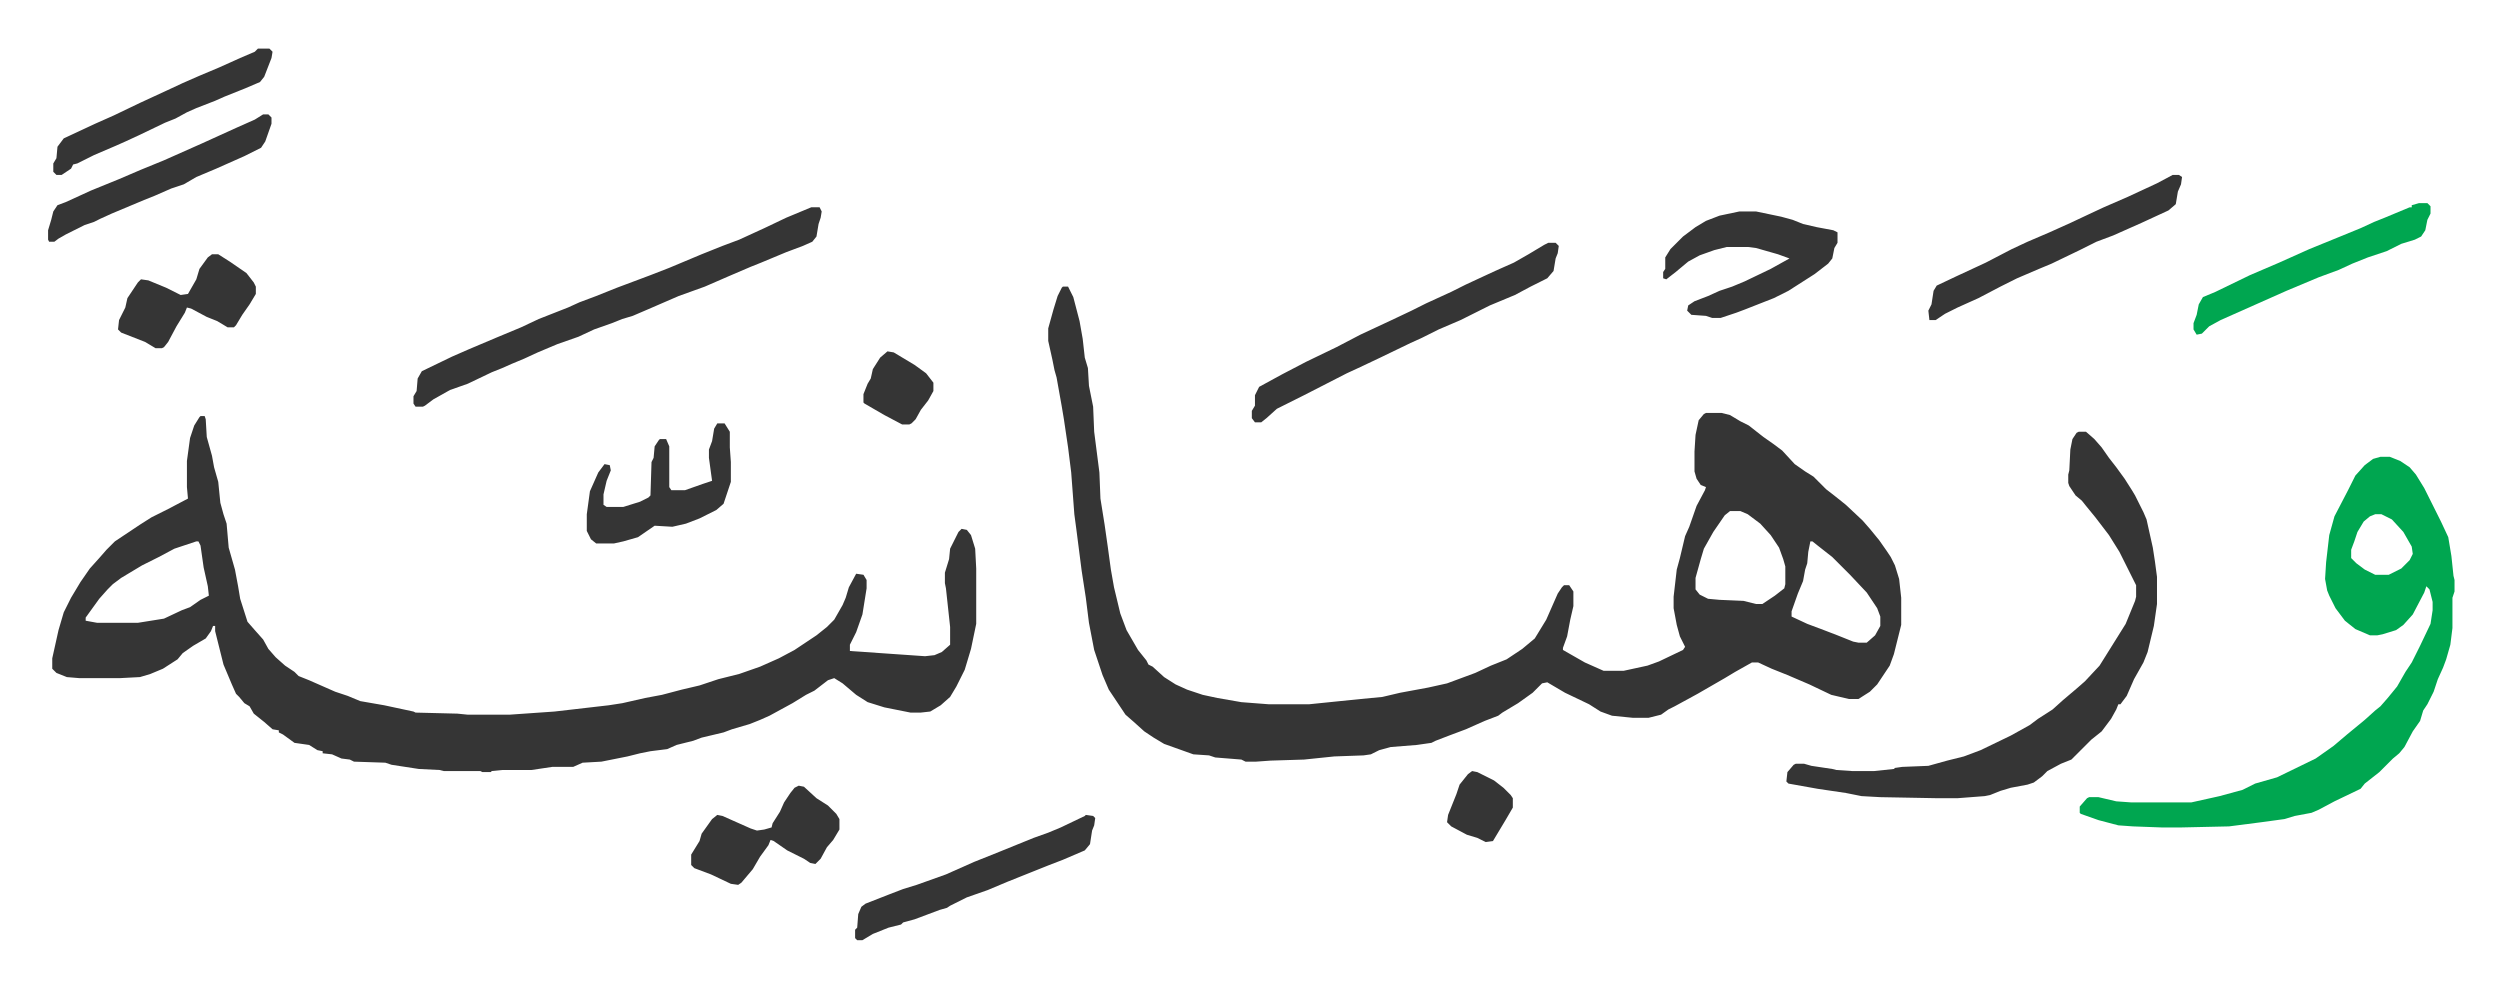 <svg xmlns="http://www.w3.org/2000/svg" role="img" viewBox="-46.05 276.45 2394.60 944.60"><path fill="#353535" id="rule_normal" d="M972 551h5l5 10 6 23 3 17 2 18 3 10 1 17 4 20 1 24 5 39 1 25 4 25 3 21 3 22 3 17 6 25 6 16 11 19 8 10 2 4 4 2 11 10 11 7 11 5 15 5 14 3 23 4 26 2h39l49-5 21-2 17-4 27-5 18-4 27-10 15-7 15-6 15-10 12-10 11-18 11-25 4-6 2-2h5l4 6v14l-3 13-3 16-4 11v2l21 12 18 8h19l23-5 11-4 23-11 2-3-5-10-3-11-3-16v-11l3-26 3-11 5-21 4-9 7-20 8-15 1-3-5-2-4-6-2-7v-19l1-16 3-14 5-6 2-1h15l8 2 10 6 8 4 14 11 10 7 8 6 12 13 10 7 8 5 12 12 9 7 10 8 16 15 7 8 9 11 7 10 4 6 4 8 4 13 2 18v26l-3 12-4 16-4 11-12 18-7 7-11 7h-9l-17-4-21-10-21-9-15-6-13-6h-6l-16 9-10 6-26 15-22 12-6 3-7 5-12 3h-15l-20-2-11-4-11-7-23-11-17-10-5 1-9 9-14 10-15 9-4 3-13 5-18 8-16 6-13 5-4 2-14 2-25 2-11 3-8 4-7 1-28 1-29 3-32 1-14 1h-10l-4-2-25-2-6-2-15-1-28-10-10-6-9-6-10-9-8-7-10-15-6-9-6-14-8-24-5-26-3-24-4-26-5-39-2-15-3-40-3-24-4-27-2-12-5-28-2-7-2-10-4-18v-12l5-18 4-13 4-8zm639 215l-5 4-11 16-9 16-3 10-5 18v11l4 5 8 4 11 1 23 1 12 3h6l12-8 9-7 1-4v-17l-2-7-4-11-8-12-10-11-12-9-7-3zm77 29l-2 10-1 11-2 6-2 11-5 12-6 17v5l15 7 16 6 13 5 15 6 5 1h8l8-7 5-9v-9l-3-8-10-15-16-17-17-17-14-11-5-4zM146 675h4l1 3 1 17 5 18 2 11 4 14 2 20 3 11 3 9 2 23 6 21 3 16 2 12 7 22 7 8 8 9 5 9 7 8 9 8 9 6 4 4 10 4 25 11 12 4 12 5 23 4 28 6 2 1 40 1 10 1h40l43-3 52-6 13-2 22-5 16-3 19-5 17-4 18-6 20-5 20-7 18-8 15-8 21-14 10-8 7-7 8-14 3-7 3-10 7-13 7 1 3 5v8l-4 25-6 17-6 12v6l72 5 9-1 7-3 8-7v-17l-4-37-1-5v-10l4-13 1-10 8-16 3-3 5 1 4 5 4 13 1 19v53l-5 24-6 20-8 16-6 10-9 8-10 6-9 1h-10l-25-5-16-5-11-7-13-11-8-5-6 2-13 10-8 4-13 8-22 12-9 4-10 4-17 5-8 3-21 5-8 3-16 4-9 4-16 2-10 2-12 3-25 5-18 1-9 4h-20l-20 3h-28l-10 1-1 1h-8l-2-1h-35l-4-1-20-1-26-4-6-2-30-1-4-2-8-1-9-4-9-1v-2l-5-1-8-5-14-2-11-8-4-2v-2l-6-1-8-7-10-8-4-7-5-3-5-6-3-3-4-9-8-19-8-32v-5h-2l-2 5-5 7-12 7-10 7-5 6-14 9-12 5-10 3-19 1H30l-12-1-10-4-4-4v-10l6-27 5-17 7-14 9-15 9-13 9-10 7-8 8-8 24-16 11-7 16-8 19-10-1-11v-25l3-22 4-12 5-8zm-4 120l-21 7-15 8-16 8-20 12-8 6-5 5-8 9-13 18v3l11 2h39l25-4 17-8 8-3 10-7 8-4-1-9-4-18-3-21-2-4z"/><path fill="#00a650" id="rule_idgham_with_ghunnah" d="M2234 714h9l10 4 9 6 6 7 8 13 8 16 8 16 7 15 3 18 2 19 1 4v11l-2 6v29l-2 16-4 14-3 8-5 11-4 12-6 12-4 6-3 10-7 10-8 15-5 6-6 5-5 5-8 8-14 11-4 5-25 12-15 8-7 3-16 3-10 3-22 3-31 4-45 1h-20l-27-1-14-1-19-5-17-6-1-1v-6l7-8 2-1h9l17 4 14 1h58l27-6 22-6 12-6 21-6 37-18 17-12 13-11 17-14 10-9 5-4 7-8 9-11 8-14 6-9 8-16 10-21 2-13v-8l-3-12-3-3-2 6-11 21-9 10-7 5-13 4-5 1h-7l-14-6-10-8-9-12-6-12-2-5-2-11 1-16 3-26 5-18 13-25 7-14 9-10 8-6zm-5 55l-5 2-6 5-6 10-3 9-3 8v8l5 5 8 6 10 5h13l12-6 8-8 3-6-1-7-8-14-11-12-10-5z"/><path fill="#353535" id="rule_normal" d="M1945 690h7l8 7 7 8 7 10 7 9 8 11 7 11 3 5 8 16 3 7 6 27 2 13 2 15v26l-3 21-6 25-4 10-9 16-7 16-6 8h-2l-2 5-5 9-9 12-10 8-5 5-14 14-10 4-13 7-5 5-8 6-6 2-16 3-10 3-10 4-5 1-26 2h-20l-54-1-18-1-15-3-27-4-28-5-2-2 1-9 6-7 2-1h8l7 2 20 3 4 1 15 1h21l19-2 1-1 7-1 25-1 18-5 16-4 16-6 29-14 18-10 8-6 14-9 10-9 13-11 8-7 14-15 10-16 10-16 5-8 9-22 1-4v-11l-8-16-8-16-10-16-13-17-9-11-4-5-6-5-6-9-1-3v-8l1-4 1-20 2-10 4-6zM731 475h8l2 4-1 6-2 6-2 12-4 5-9 4-8 3-8 3-24 10-10 4-21 9-23 10-25 9-30 13-14 6-10 3-10 4-17 6-15 7-20 7-19 8-13 6-12 5-9 4-10 4-23 11-17 6-16 9-8 6-2 1h-7l-2-3v-7l3-5 1-12 4-7 29-14 16-7 26-11 24-10 17-8 28-11 11-5 16-6 20-8 16-6 16-6 18-7 31-13 20-8 16-6 24-11 21-10zm706 34h7l3 3-1 7-2 5-2 12-6 7-16 8-15 8-24 10-12 6-16 8-21 9-16 8-11 5-29 14-19 9-13 6-41 21-26 13-10 9-5 4h-6l-3-4v-7l3-5v-10l4-8 22-12 23-12 29-14 23-12 30-14 19-9 14-7 24-11 14-7 28-13 18-8 14-8 15-9zm183-30h16l24 5 11 3 10 4 13 3 16 3 4 2v10l-3 5-2 10-4 5-13 10-25 16-14 7-28 11-8 3-15 5h-8l-6-2-14-1-4-4 1-5 6-4 13-5 11-5 12-4 12-5 25-12 18-10-11-4-21-6-8-1h-20l-12 3-14 5-11 6-12 10-9 7-3-1v-6l2-3v-11l5-8 12-12 12-9 10-6 13-5zm415-35h6l3 2-1 7-3 7-2 12-7 6-26 12-27 12-16 6-16 8-27 13-12 5-21 9-16 8-21 11-20 9-12 6-9 6h-6l-1-9 3-6 2-13 3-5 19-9 28-13 25-13 15-7 21-9 20-9 17-8 15-7 23-10 28-13zM994 1057l7 1 2 2-1 7-2 5-2 13-5 6-21 9-13 5-15 6-25 10-19 8-20 7-16 8-3 2-7 2-24 9-11 3-2 2-12 3-15 6-10 6h-5l-2-2v-8l2-2 1-13 3-7 4-3 23-9 13-5 13-4 28-10 27-12 25-10 32-13 14-5 12-5 23-11z"/><path fill="#00a650" id="rule_idgham_with_ghunnah" d="M2271 471h8l3 3v7l-3 6-2 10-4 6-6 3-13 4-14 7-18 6-15 6-13 6-19 7-31 13-27 12-36 16-11 6-7 7-5 1-3-5v-6l3-8 2-10 4-7 12-5 33-16 28-12 29-13 27-11 22-9 13-6 10-4 24-10h2v-2z"/><path fill="#353535" id="rule_normal" d="M641 682h7l5 8v15l1 14v19l-7 21-7 6-16 8-13 5-13 3-17-1-16 11-14 4-9 2h-17l-5-4-4-8v-16l3-22 8-18 6-8 5 1 1 5-4 10-3 13v10l3 2h16l16-5 8-4 2-2 1-32 2-4 1-11 4-6 1-1h6l3 7v39l2 3h13l17-6 9-3-3-22v-8l3-8 2-12zm78 347l5 1 12 11 11 7 8 8 3 5v10l-6 10-6 7-6 11-5 5-5-1-6-4-16-8-13-9-3-1-2 5-8 11-7 12-11 13-3 2-7-1-19-9-16-6-3-3v-10l8-13 2-7 10-14 5-4 5 1 27 12 6 2 7-1 7-2 1-4 7-11 4-9 6-9 4-5zM206 386h5l3 3v6l-6 17-4 6-16 8-27 12-19 8-12 7-12 4-16 7-10 4-31 13-11 5-6 3-9 3-10 5-8 4-7 4-4 3H1l-1-2v-9l3-10 2-8 4-6 8-3 24-11 27-11 21-9 22-9 36-16 33-15 18-8zm-5-63h11l3 3-1 6-7 18-4 5-14 6-10 4-10 4-9 4-18 7-9 4-11 6-10 4-25 12-13 6-9 4-21 9-16 8-4 1-2 4-9 6H8l-3-3v-8l3-5 1-11 6-8 30-14 18-8 25-12 26-12 15-7 16-7 19-8 20-9 14-6zm-44 197h6l11 7 16 11 7 9 2 4v7l-6 10-7 10-6 10-2 2h-6l-10-6-10-4-15-8-4-1-2 5-8 13-8 15-4 5-2 1h-6l-10-6-23-9-3-3 1-9 6-12 2-9 10-15 3-3 7 1 17 7 14 7 7-1 8-14 3-10 8-11zm647 93l6 1 20 12 11 8 7 9v8l-5 9-7 9-5 9-4 4-2 1h-7l-17-9-19-11-1-1v-8l4-10 3-5 2-9 7-11zm560 402l5 1 16 8 9 7 7 7 2 3v9l-7 12-6 10-6 10-7 1-8-4-10-3-15-8-4-4 1-7 8-20 3-9 8-10z"/></svg>
